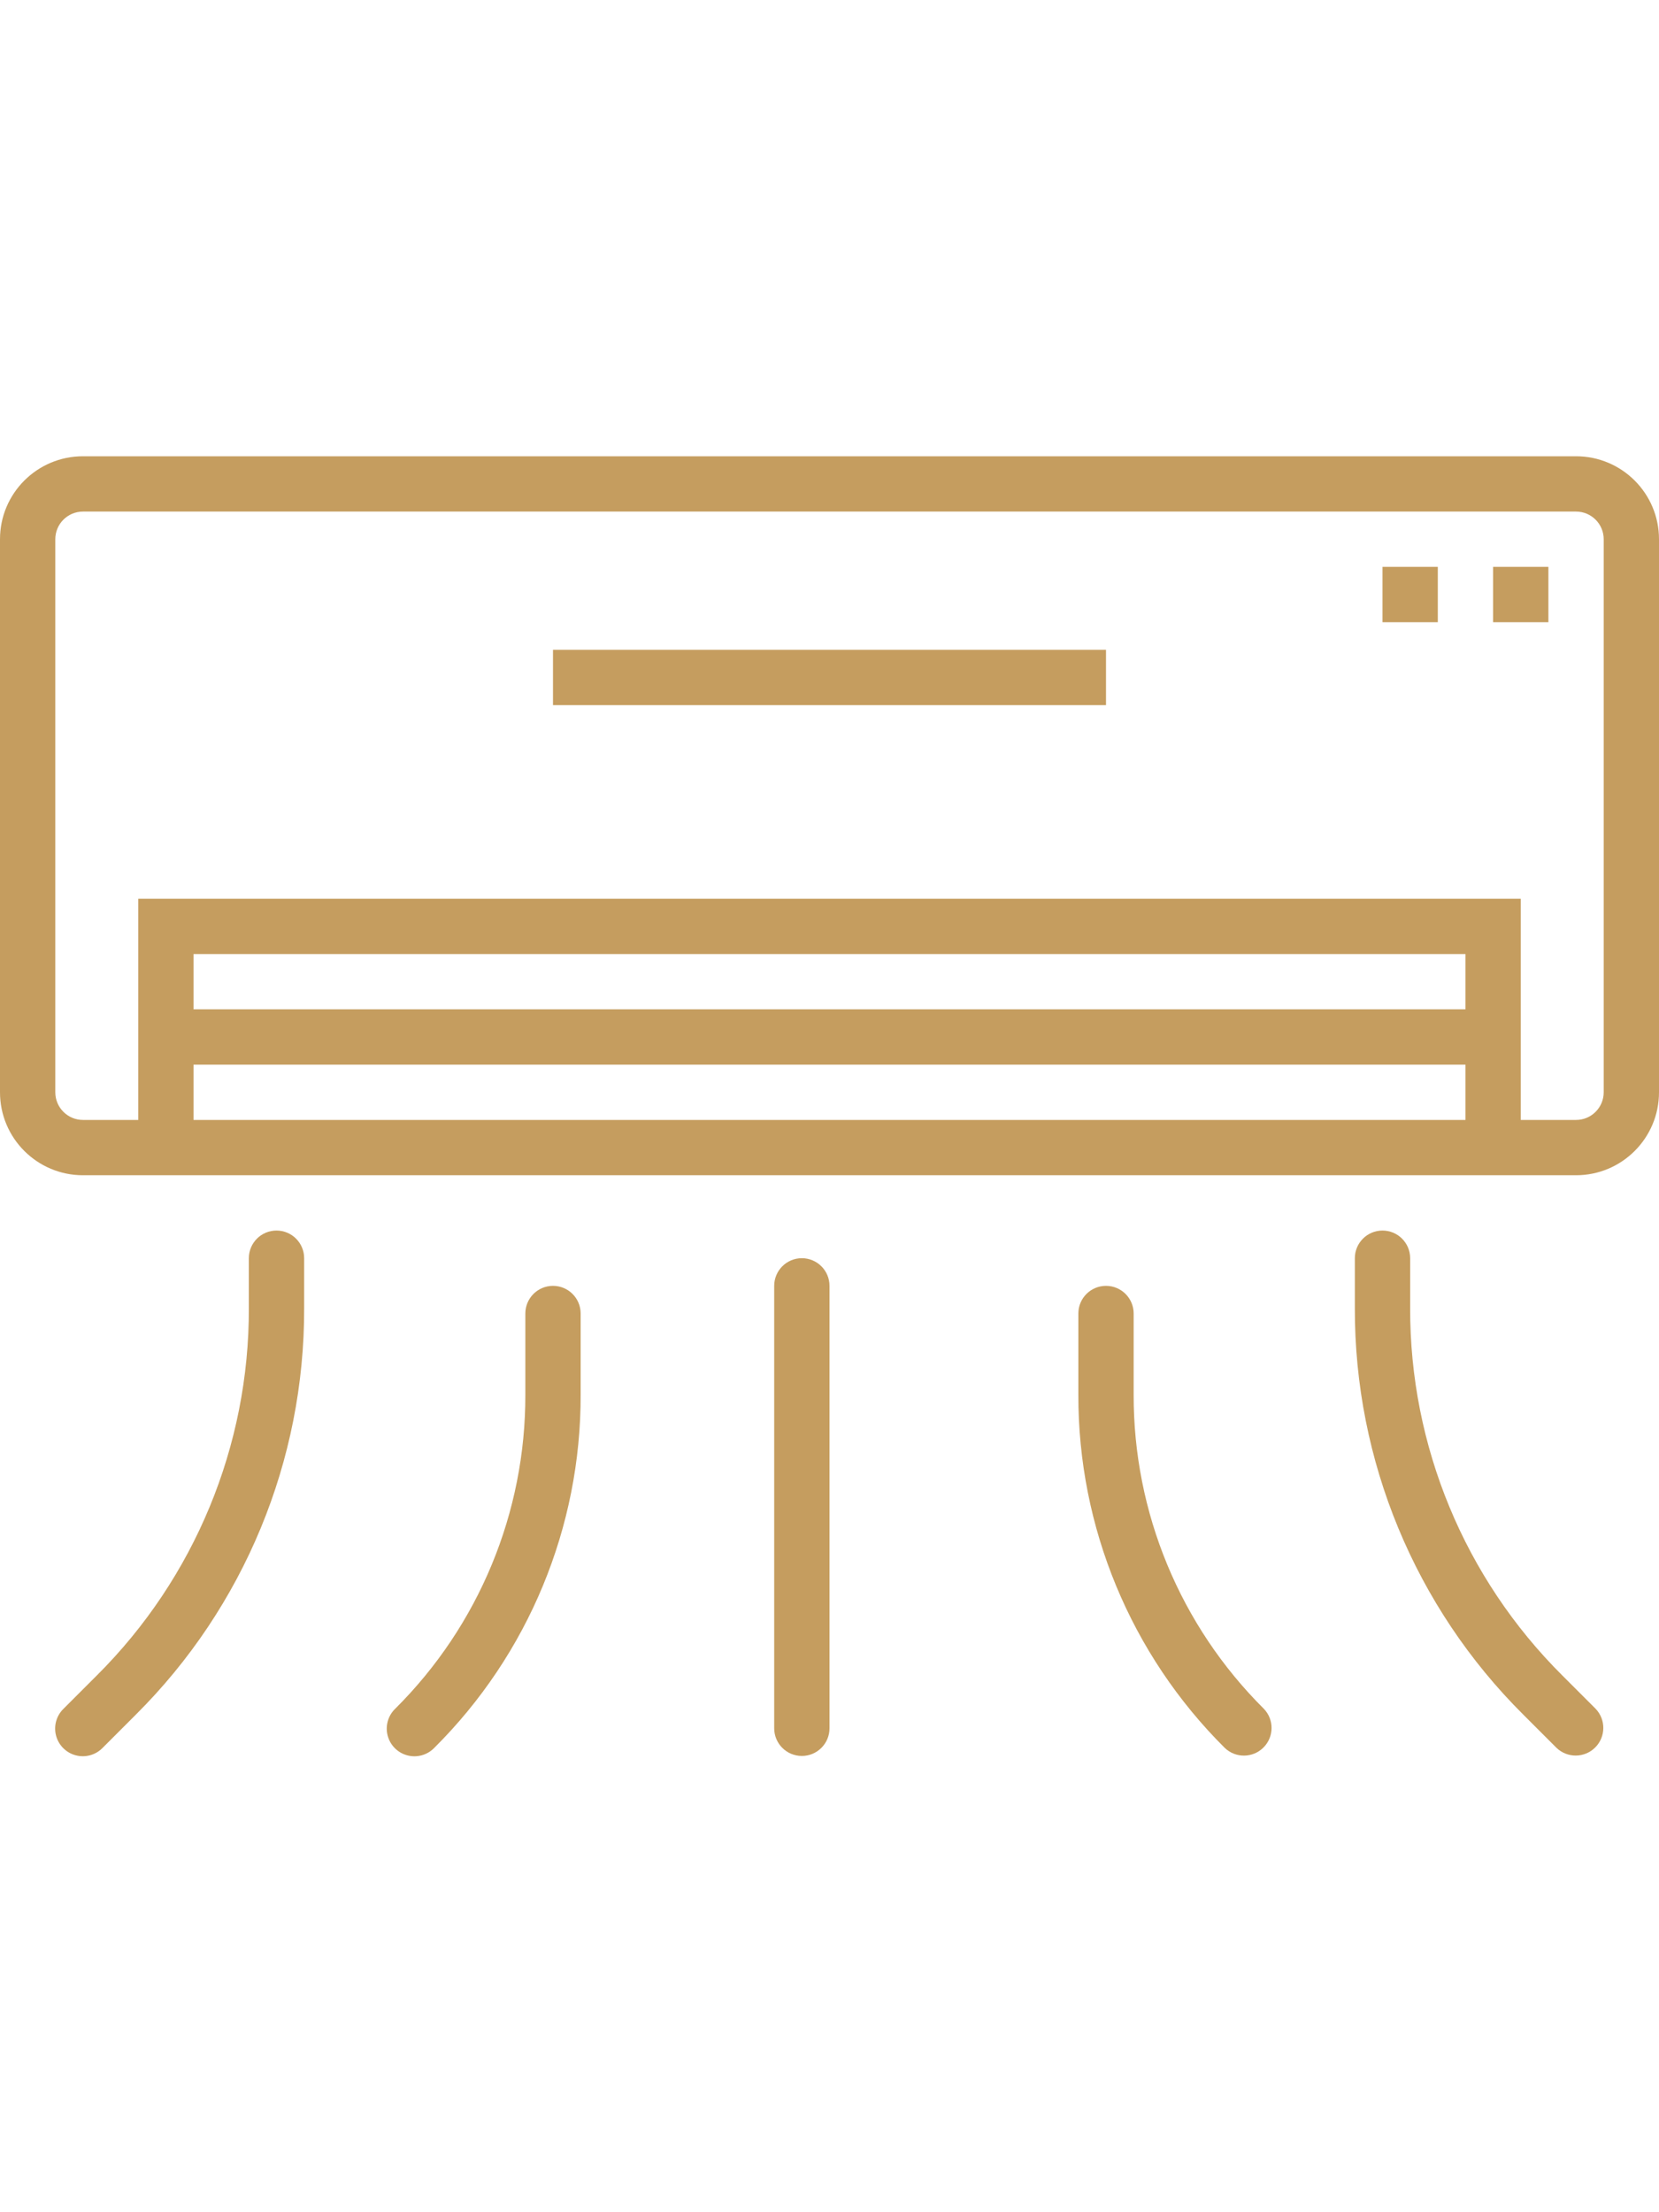<svg height="480pt" viewBox="0 -52 480 480" xmlns="http://www.w3.org/2000/svg"><path fill="#c59d5f" d="m80 224c-4.418 0-8 3.582-8 8v14.398c.117 39.898-15.727 78.184-44 106.328l-9.602 9.602c-2.078 2.008-2.914 4.984-2.18 7.781.73 2.797 2.918 4.98 5.715 5.711 2.797.734 5.77-.102 7.777-2.18l9.602-9.602c31.285-31.137 48.816-73.496 48.688-117.641v-14.398c0-4.418-3.582-8-8-8zm0 0"/><path fill="#c59d5f" d="m400 224c-4.418 0-8 3.582-8 8v14.398c-.121 44.148 17.426 86.508 48.727 117.641l9.602 9.602c3.141 3.031 8.129 2.988 11.215-.098 3.086-3.086 3.129-8.074.098-11.215l-9.602-9.602c-28.289-28.137-44.148-66.426-44.039-106.328v-14.398c0-4.418-3.582-8-8-8zm0 0"/><path fill="#c59d5f" d="m125.656 373.656c27.199-27.051 42.449-63.863 42.344-102.223v-23.434c0-4.418-3.582-8-8-8s-8 3.582-8 8v23.434c.094 34.117-13.465 66.852-37.656 90.91-2.078 2.008-2.914 4.984-2.18 7.781.73 2.797 2.914 4.98 5.711 5.711 2.797.734 5.773-.102 7.781-2.18zm0 0"/><path fill="#c59d5f" d="m320 240c-4.418 0-8 3.582-8 8v23.434c-.105 38.359 15.145 75.172 42.344 102.223 3.141 3.031 8.129 2.988 11.215-.098 3.086-3.086 3.129-8.074.098-11.215-24.191-24.059-37.75-56.793-37.656-90.91v-23.434c0-4.418-3.582-8-8-8zm0 0"/><path fill="#c59d5f" d="m240 368v-128c0-4.418-3.582-8-8-8s-8 3.582-8 8v128c0 4.418 3.582 8 8 8s8-3.582 8-8zm0 0"/><path fill="#c59d5f" d="m456 0h-432c-13.254 0-24 10.746-24 24v160c0 13.254 10.746 24 24 24h432c13.254 0 24-10.746 24-24v-160c0-13.254-10.746-24-24-24zm-400 192v-16h368v16zm368-32h-368v-16h368zm40 24c0 4.418-3.582 8-8 8h-16v-64h-400v64h-16c-4.418 0-8-3.582-8-8v-160c0-4.418 3.582-8 8-8h432c4.418 0 8 3.582 8 8zm0 0"/><path fill="#c59d5f" d="m160 56h160v16h-160zm0 0"/><path fill="#c59d5f" d="m432 32h16v16h-16zm0 0"/><path fill="#c59d5f" d="m400 32h16v16h-16zm0 0"/></svg>